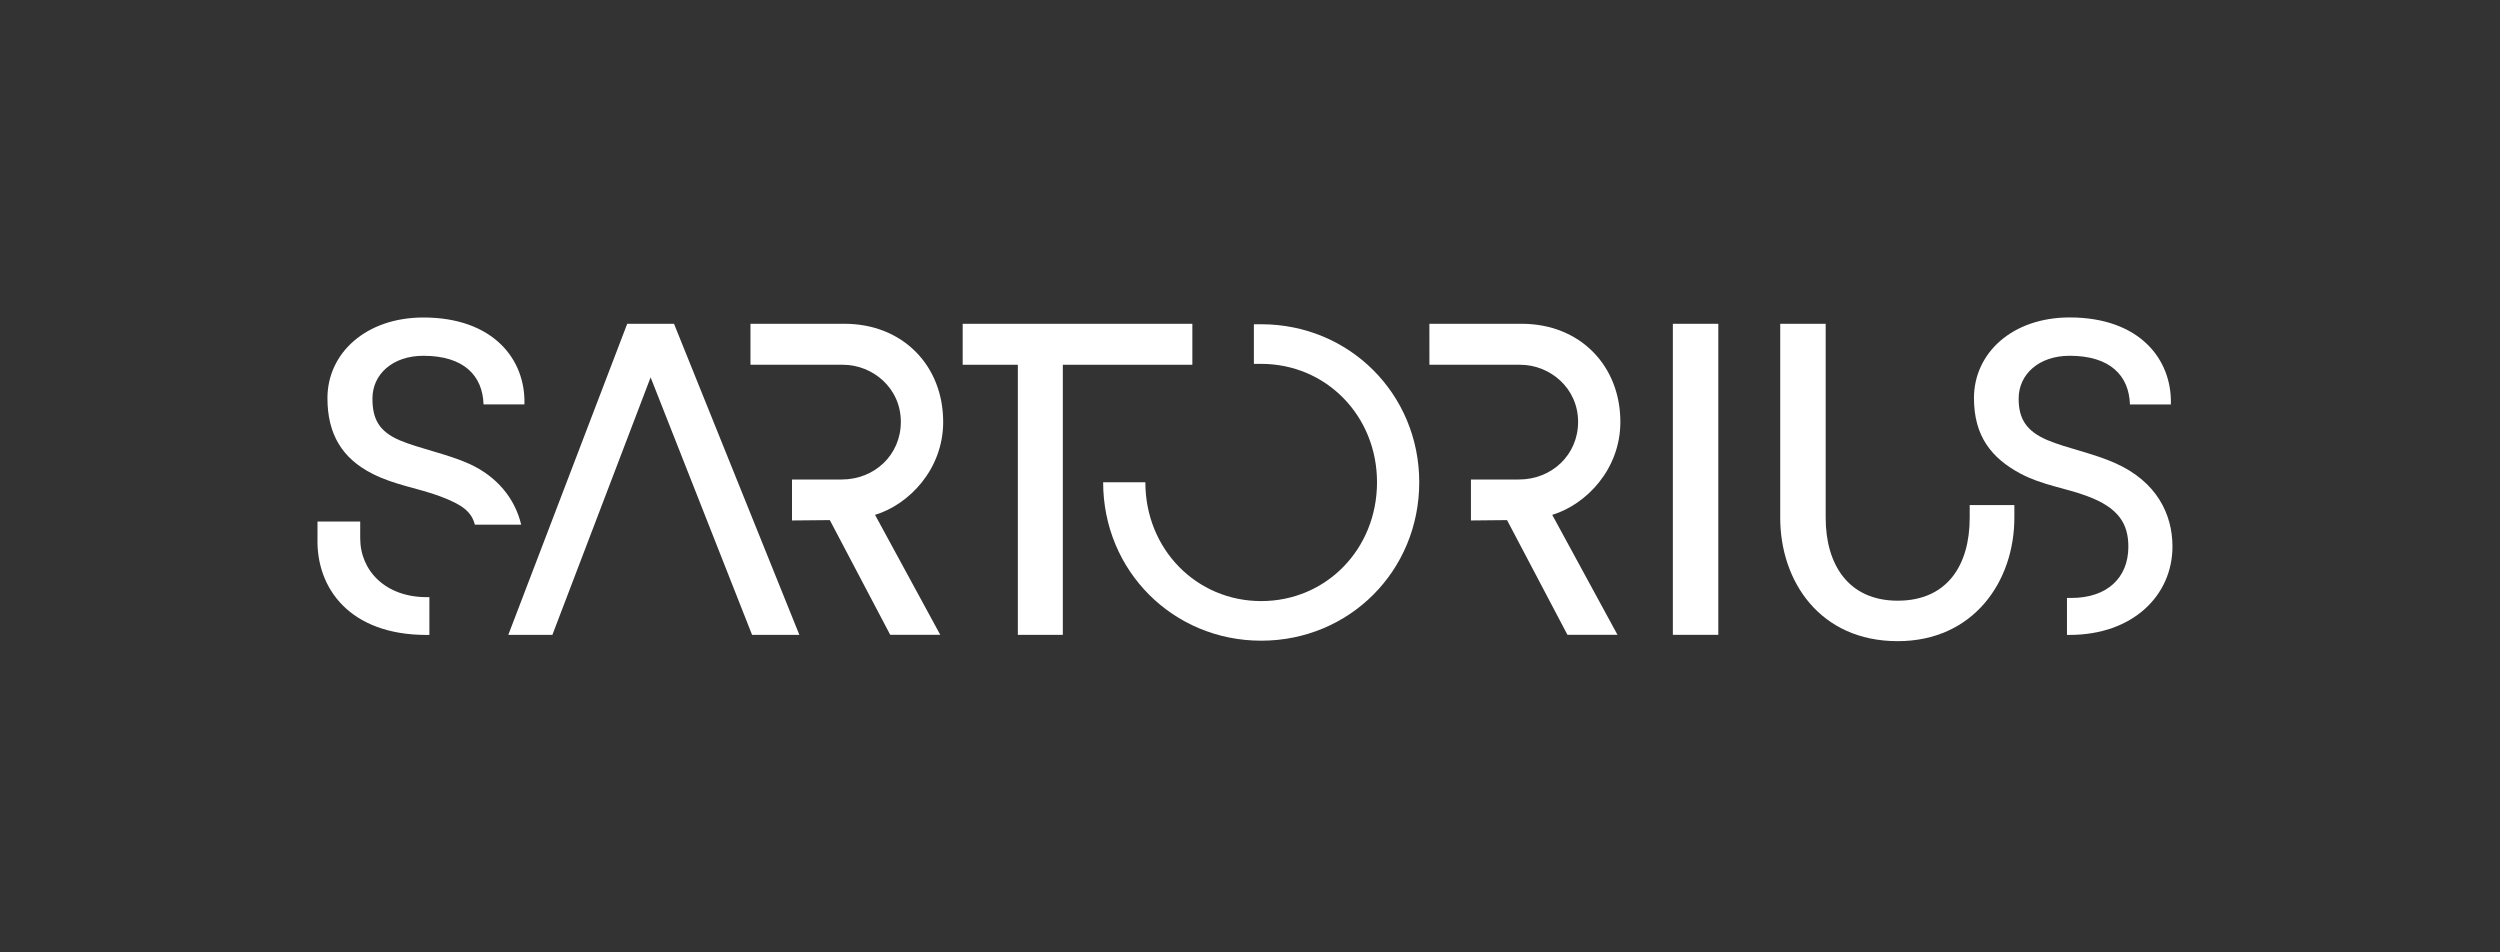 <svg viewBox="0 0 210 80" fill="none" xmlns="http://www.w3.org/2000/svg">
    <rect x="0" y="0" width="210" height="80" fill="#333333" stroke="none"/>
    <path d="M149.539 43.496C149.539 48.828 152.873 53.857 159.405 53.857C165.786 53.857 169.206 48.828 169.206 43.496V42.428H165.454V43.501C165.454 47.464 163.572 50.458 159.405 50.458C155.237 50.458 153.357 47.384 153.357 43.501V27.2H149.539V43.496Z" fill="white"/>
    <path d="M144.338 27.199H140.52V53.326H144.338V27.199Z" fill="white"/>
    <path d="M92.664 40.508C92.664 47.957 98.54 53.818 105.943 53.818C113.347 53.818 119.216 47.957 119.216 40.508C119.216 33.097 113.347 27.237 105.943 27.237H105.326V30.565H105.943C111.38 30.565 115.669 34.913 115.669 40.508C115.669 46.143 111.38 50.491 105.943 50.491C100.507 50.491 96.21 46.143 96.21 40.508H92.664Z" fill="white"/>
    <path d="M165.813 33.447C165.813 36.661 167.312 38.491 169.708 39.778C171.562 40.763 173.506 40.991 175.322 41.672C177.977 42.654 178.782 44.008 178.782 45.925C178.782 48.551 176.978 50.227 174.002 50.227H173.626V53.332H173.852C179.136 53.332 182.487 50.032 182.487 45.907C182.487 43.2 181.17 40.464 177.697 38.911C175.843 38.078 173.615 37.655 171.993 36.974C170.216 36.216 169.566 35.187 169.566 33.483C169.566 31.438 171.266 29.885 173.853 29.885C177.253 29.885 178.839 31.552 178.915 33.976H182.352C182.468 30.188 179.726 26.665 173.853 26.665C169.025 26.665 165.812 29.658 165.812 33.445" fill="white"/>
    <path d="M120.071 30.64H127.701C130.168 30.64 132.56 32.569 132.56 35.438C132.56 38.199 130.361 40.278 127.585 40.278H123.559V43.719L126.592 43.689L131.665 53.323H135.868L130.387 43.248C133.252 42.378 136.111 39.413 136.111 35.44C136.111 30.713 132.718 27.198 127.82 27.198H120.068L120.071 30.64Z" fill="white"/>
    <path d="M80.865 30.64H85.499V53.327H89.277V30.64H100.158V27.2H80.865V30.64Z" fill="white"/>
    <path d="M42.698 53.327H46.4L54.652 31.698L63.174 53.327H67.146L56.618 27.2H52.685L42.698 53.327Z" fill="white"/>
    <path d="M27.505 33.441C27.505 36.467 28.739 38.509 31.285 39.795C33.137 40.741 35.142 41.006 36.955 41.686C38.884 42.405 39.616 43.011 39.886 44.07H43.781C43.241 41.838 41.737 40.025 39.423 38.963C37.571 38.131 35.219 37.677 33.599 36.996C31.825 36.243 31.285 35.181 31.285 33.478C31.285 31.436 32.978 29.886 35.566 29.886C38.96 29.886 40.541 31.55 40.618 33.97H44.051C44.167 30.188 41.429 26.67 35.566 26.67C30.745 26.67 27.505 29.658 27.505 33.444M26.67 45.203C26.554 49.436 29.398 53.335 35.837 53.335H36.068V50.16H35.837C32.404 50.16 30.257 47.966 30.257 45.205V43.809H26.67V45.203Z" fill="white"/>
    <path d="M63.04 30.64H70.813C73.281 30.64 75.671 32.569 75.671 35.438C75.671 38.199 73.474 40.278 70.698 40.278H66.528V43.719L69.705 43.689L74.778 53.323H78.981L73.503 43.248C76.368 42.378 79.227 39.413 79.227 35.44C79.227 30.713 75.833 27.198 70.936 27.198H63.04V30.64Z" fill="white"/>
</svg>